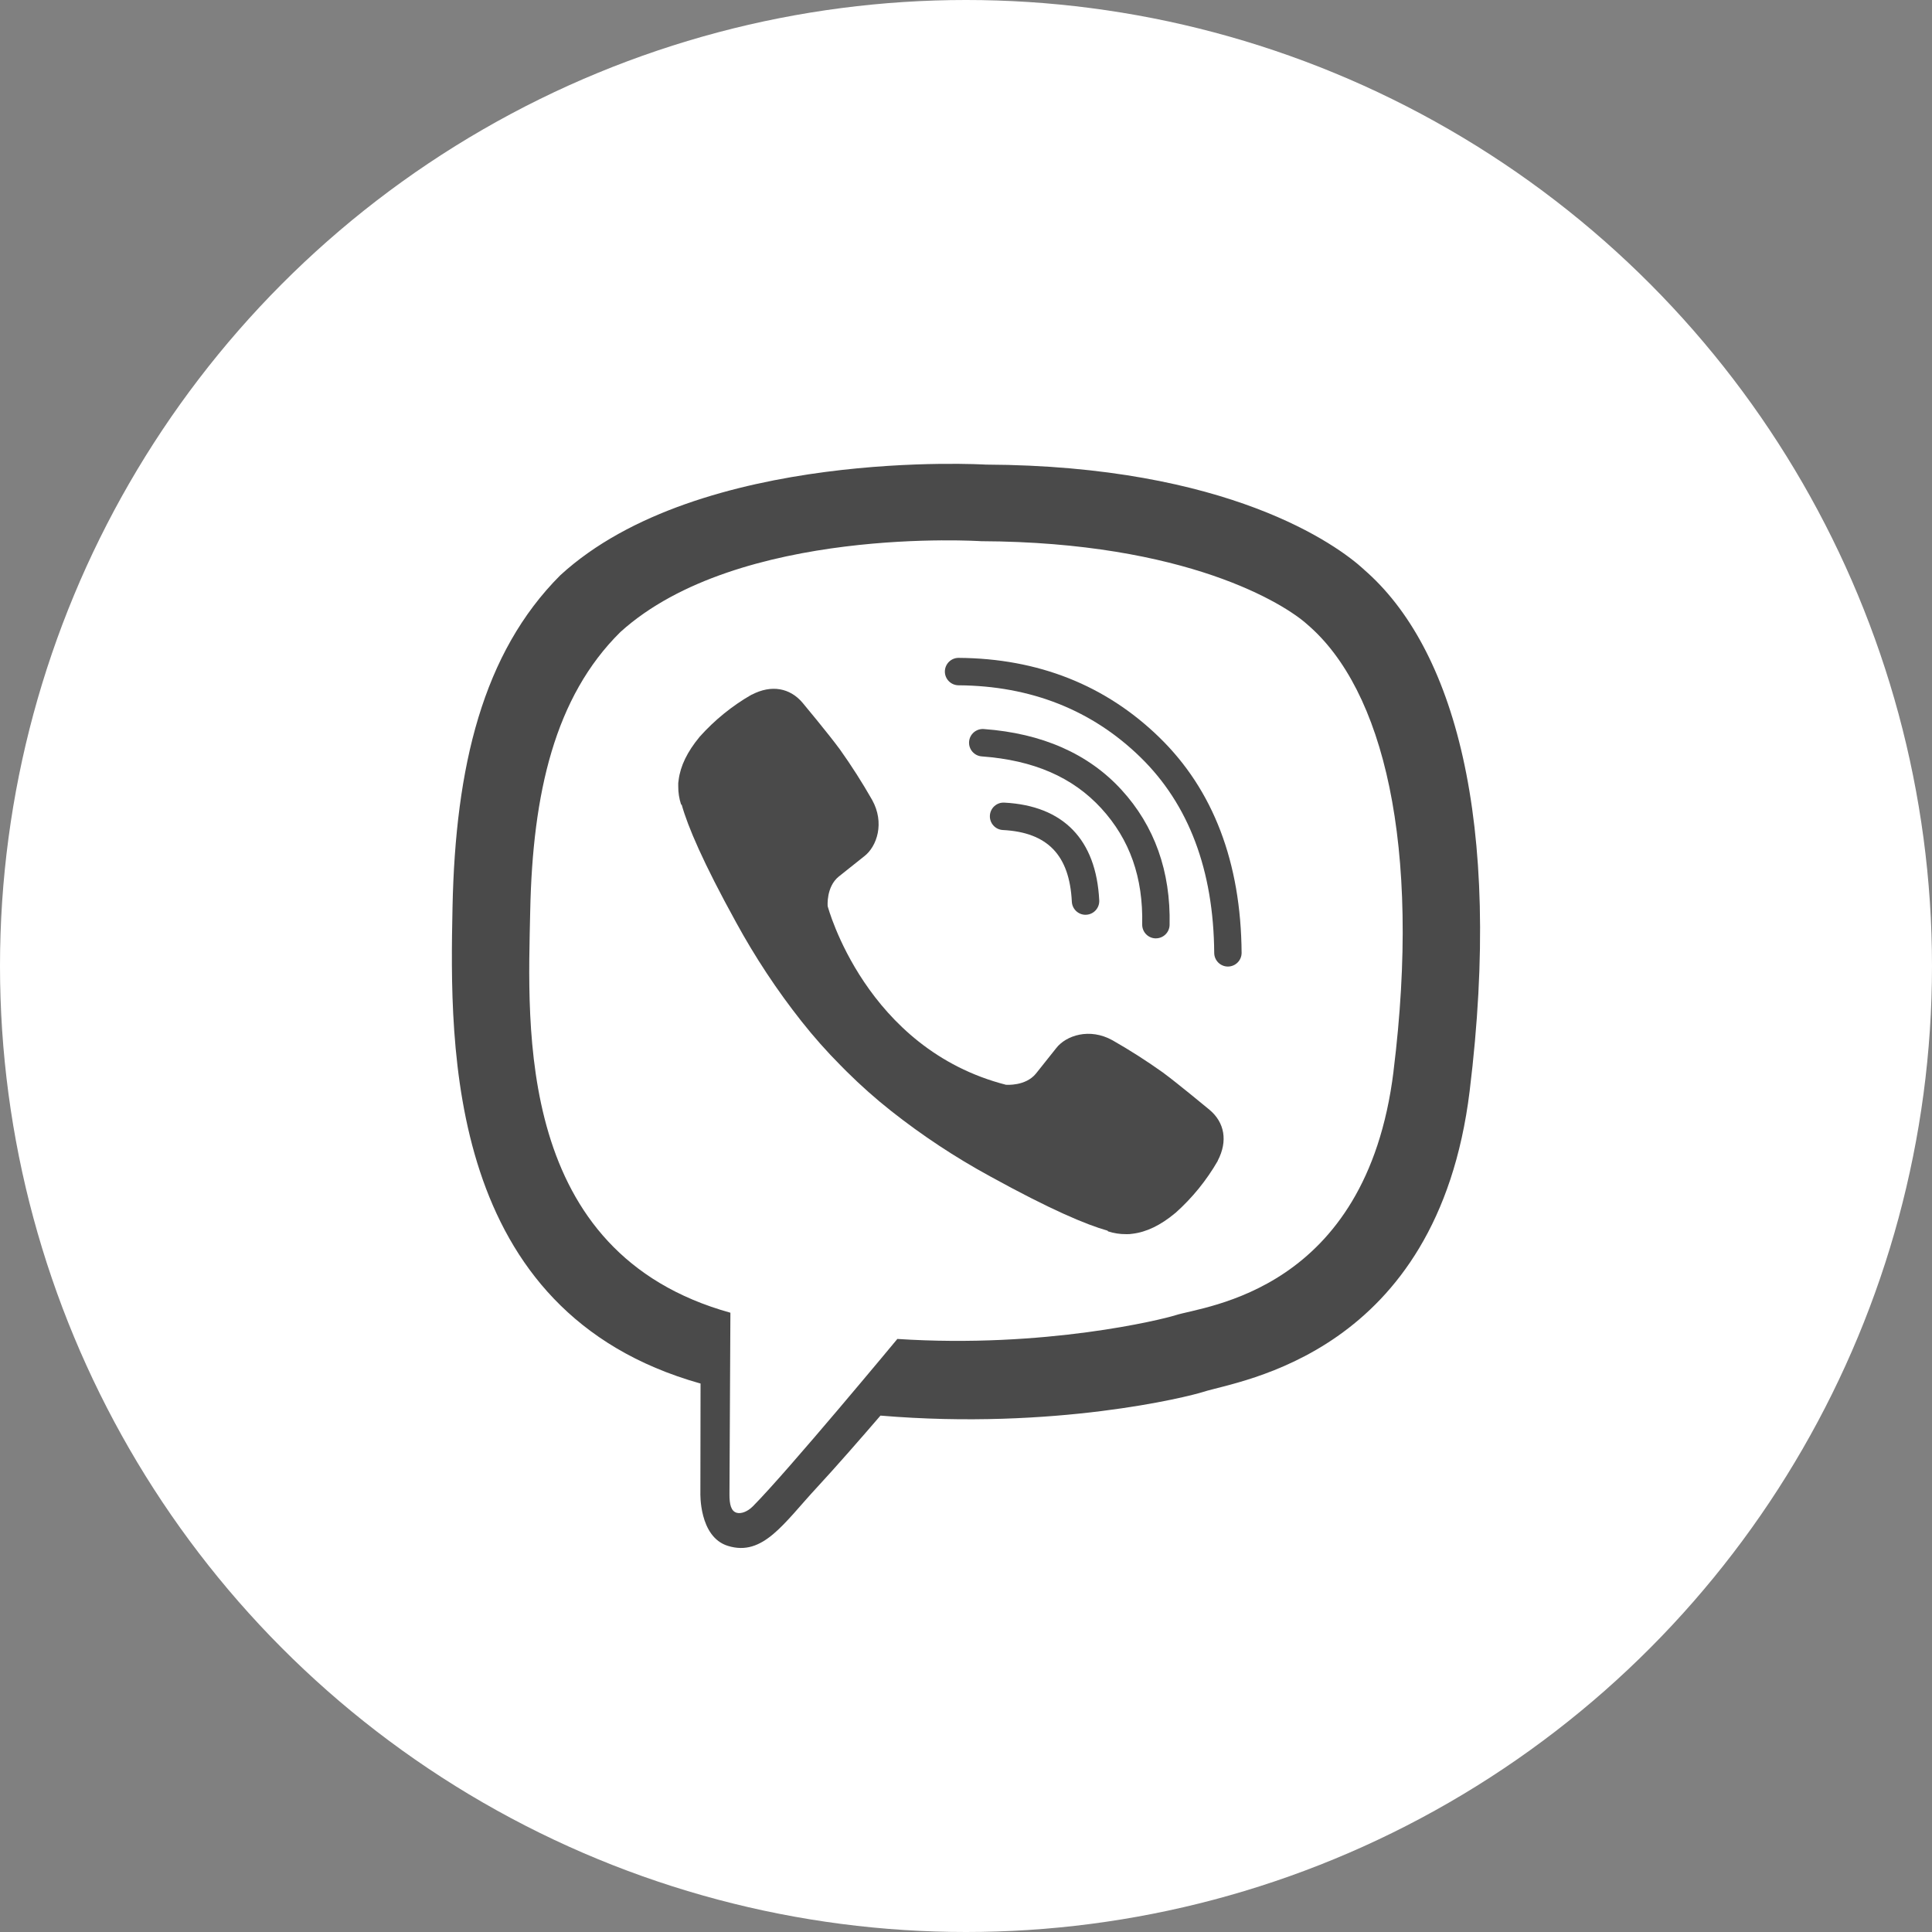 <?xml version="1.0" encoding="UTF-8"?><svg id="_レイヤー_1" xmlns="http://www.w3.org/2000/svg" viewBox="0 0 595.28 595.28"><rect x="0" y="0" width="595.28" height="595.28" fill="#808080" stroke="none"/><defs><style>.cls-1{fill:#fff;}.cls-2{fill:#4a4a4a;}</style></defs><g id="white"><circle class="cls-1" cx="297.64" cy="297.64" r="297.64"/><g><path class="cls-2" d="m420.28,175.49c-8.3-7.66-41.85-32.01-116.57-32.34,0,0-88.11-5.31-131.07,34.09-23.91,23.92-32.32,58.91-33.21,102.29-.89,43.38-2.04,124.69,76.34,146.74h.08l-.05,33.64s-.5,13.62,8.47,16.4c10.85,3.37,17.21-6.98,27.57-18.14,5.68-6.13,13.53-15.12,19.45-22,53.6,4.51,94.83-5.8,99.51-7.32,10.82-3.51,72.06-11.35,82.02-92.65,10.28-83.8-4.97-136.8-32.54-160.69Zm9.08,154.68c-8.41,67.88-58.08,72.15-67.24,75.09-3.89,1.25-40.1,10.26-85.63,7.29,0,0-33.93,40.93-44.52,51.57-1.65,1.66-3.6,2.34-4.9,2.01-1.82-.45-2.33-2.61-2.31-5.76.03-4.51.29-55.9.29-55.9,0,0-.04,0,0,0-66.3-18.41-62.43-87.61-61.68-123.84.75-36.24,7.56-65.92,27.78-85.89,36.33-32.91,111.18-27.99,111.18-27.99,63.21.28,93.49,19.31,100.51,25.69,23.32,19.97,35.2,67.74,26.51,137.73v.02Z"/><path class="cls-2" d="m334.47,281.86c-2.24,0-4.1-1.76-4.22-4.02-.71-14.36-7.47-21.38-21.25-22.1-2.33-.12-4.12-2.11-4-4.44.12-2.33,2.11-4.13,4.44-4,18.21.95,28.32,11.37,29.25,30.12.12,2.33-1.68,4.31-4.01,4.43-.07,0-.14,0-.21,0Z"/><path class="cls-2" d="m356.15,289.13s-.06,0-.09,0c-2.33-.05-4.18-1.98-4.13-4.32.31-14.44-3.81-26.14-12.61-35.75-8.79-9.59-20.83-14.83-36.82-16-2.33-.17-4.08-2.2-3.91-4.52.17-2.33,2.19-4.07,4.52-3.91,17.98,1.32,32.26,7.61,42.43,18.72,10.2,11.14,15.19,25.15,14.83,41.64-.05,2.3-1.93,4.13-4.22,4.13Z"/><path class="cls-2" d="m378.35,297.81c-2.32,0-4.21-1.87-4.23-4.19-.19-25.5-7.84-45.79-22.74-60.31-14.92-14.55-33.78-22-56.05-22.16-2.33-.02-4.21-1.92-4.2-4.25.02-2.32,1.9-4.2,4.22-4.2.01,0,.02,0,.03,0,24.53.17,45.35,8.43,61.89,24.56,16.57,16.15,25.08,38.46,25.29,66.29.02,2.33-1.86,4.24-4.19,4.26-.01,0-.02,0-.03,0Z"/><path class="cls-2" d="m310.05,334.23s5.94.5,9.14-3.44l6.24-7.84c3.01-3.89,10.27-6.37,17.37-2.41,5.33,3.04,10.5,6.34,15.49,9.9,4.72,3.47,14.38,11.53,14.41,11.53,4.6,3.88,5.66,9.59,2.53,15.6,0,.04-.03.1-.03.13-3.45,5.98-7.83,11.38-12.98,15.98-.06.03-.06.06-.12.09-4.47,3.74-8.86,5.86-13.18,6.37-.64.11-1.28.15-1.92.12-1.9.02-3.8-.27-5.6-.86l-.14-.21c-6.65-1.87-17.74-6.57-36.23-16.76-10.7-5.83-20.88-12.56-30.44-20.11-4.79-3.78-9.36-7.84-13.69-12.14l-.46-.46-.46-.46h0l-.46-.47c-.16-.15-.31-.31-.46-.46-4.31-4.33-8.36-8.9-12.14-13.69-7.55-9.56-14.27-19.74-20.11-30.43-10.2-18.49-14.89-29.57-16.76-36.23l-.21-.14c-.59-1.81-.88-3.7-.86-5.6-.04-.64,0-1.29.12-1.92.54-4.3,2.67-8.7,6.38-13.18.03-.06.06-.06.09-.12,4.6-5.15,10-9.53,15.98-12.97.03,0,.09-.03.13-.03,6.02-3.13,11.72-2.07,15.6,2.51.03.03,8.08,9.69,11.53,14.41,3.56,5,6.86,10.18,9.9,15.51,3.96,7.1,1.48,14.38-2.41,17.37l-7.84,6.24c-3.96,3.2-3.44,9.14-3.44,9.14,0,0,11.62,43.98,55.03,55.06Z"/></g></g></svg>